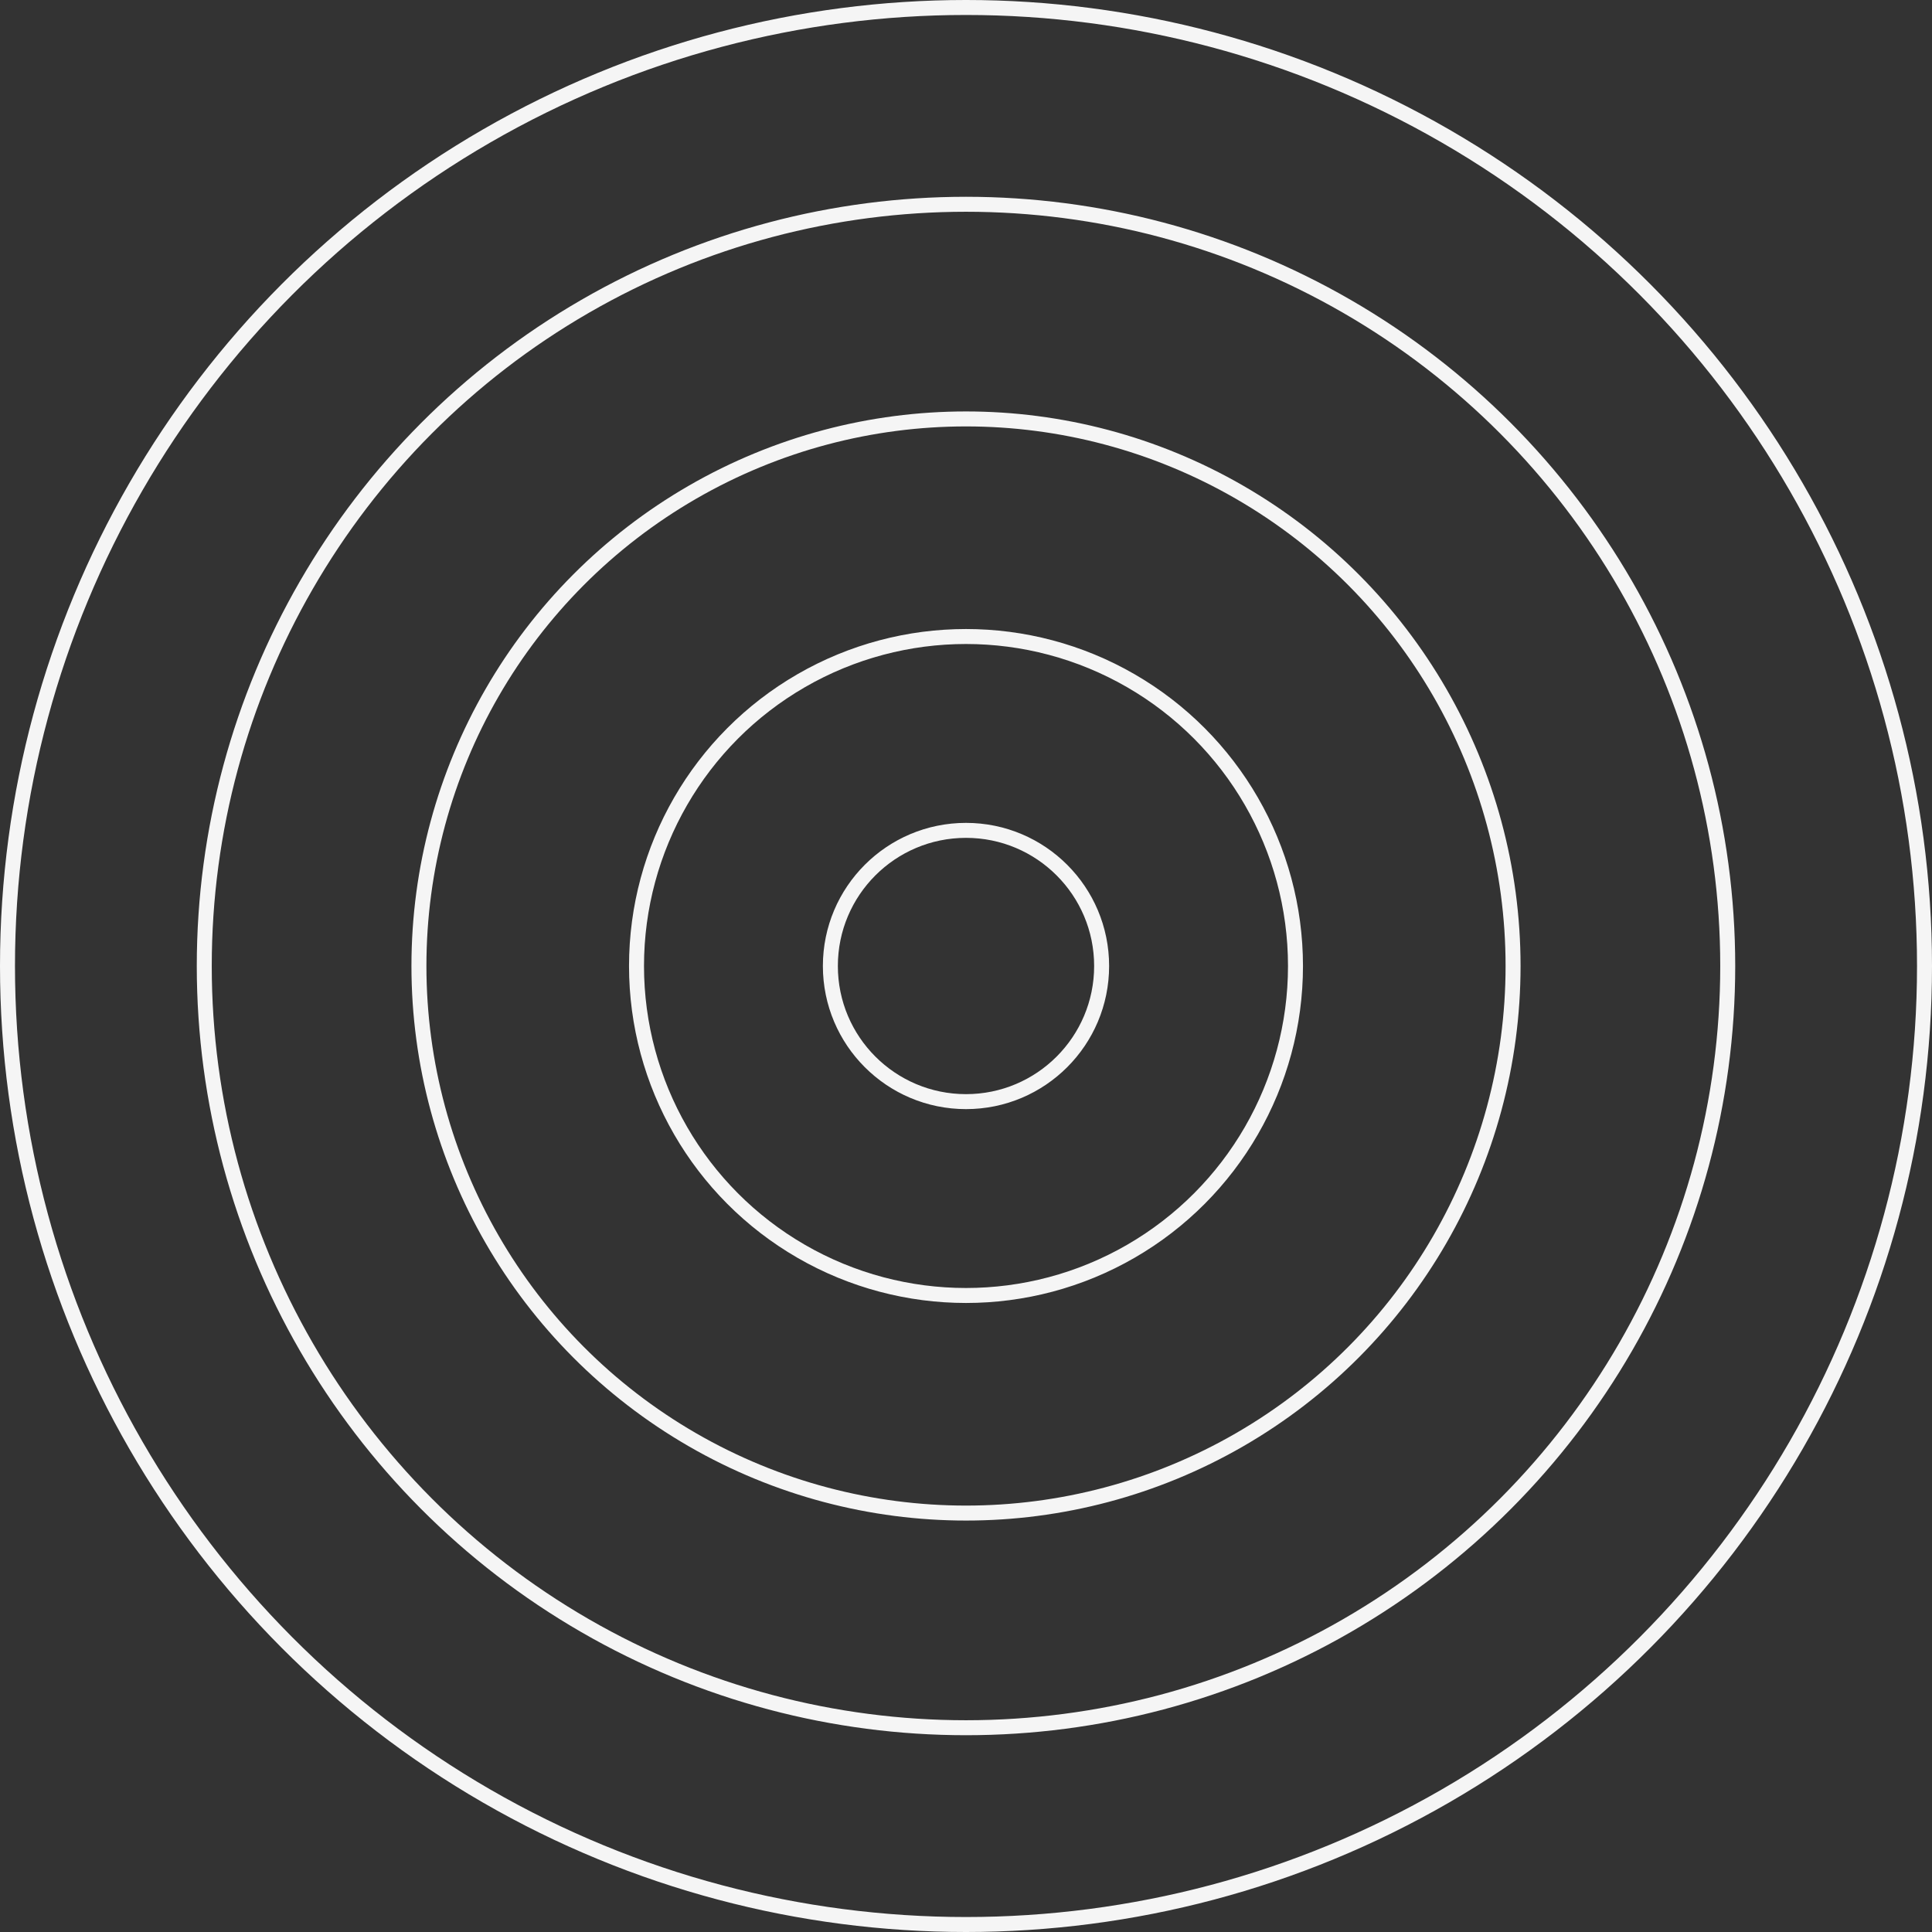 <svg width="129" height="129" viewBox="0 0 129 129" fill="none" xmlns="http://www.w3.org/2000/svg">
<rect x="0" y="0" width="129" height="129" fill="#333333" stroke="none"/>
<circle cx="64.5" cy="64.5" r="64" stroke="#F5F5F5"/>
<circle cx="64.5" cy="64.5" r="50.861" stroke="#F5F5F5"/>
<circle cx="64.5" cy="64.5" r="36.528" stroke="#F5F5F5"/>
<circle cx="64.5" cy="64.5" r="22" stroke="#F5F5F5"/>
<circle cx="64.5" cy="64.5" r="9.056" stroke="#F5F5F5"/>
</svg>
